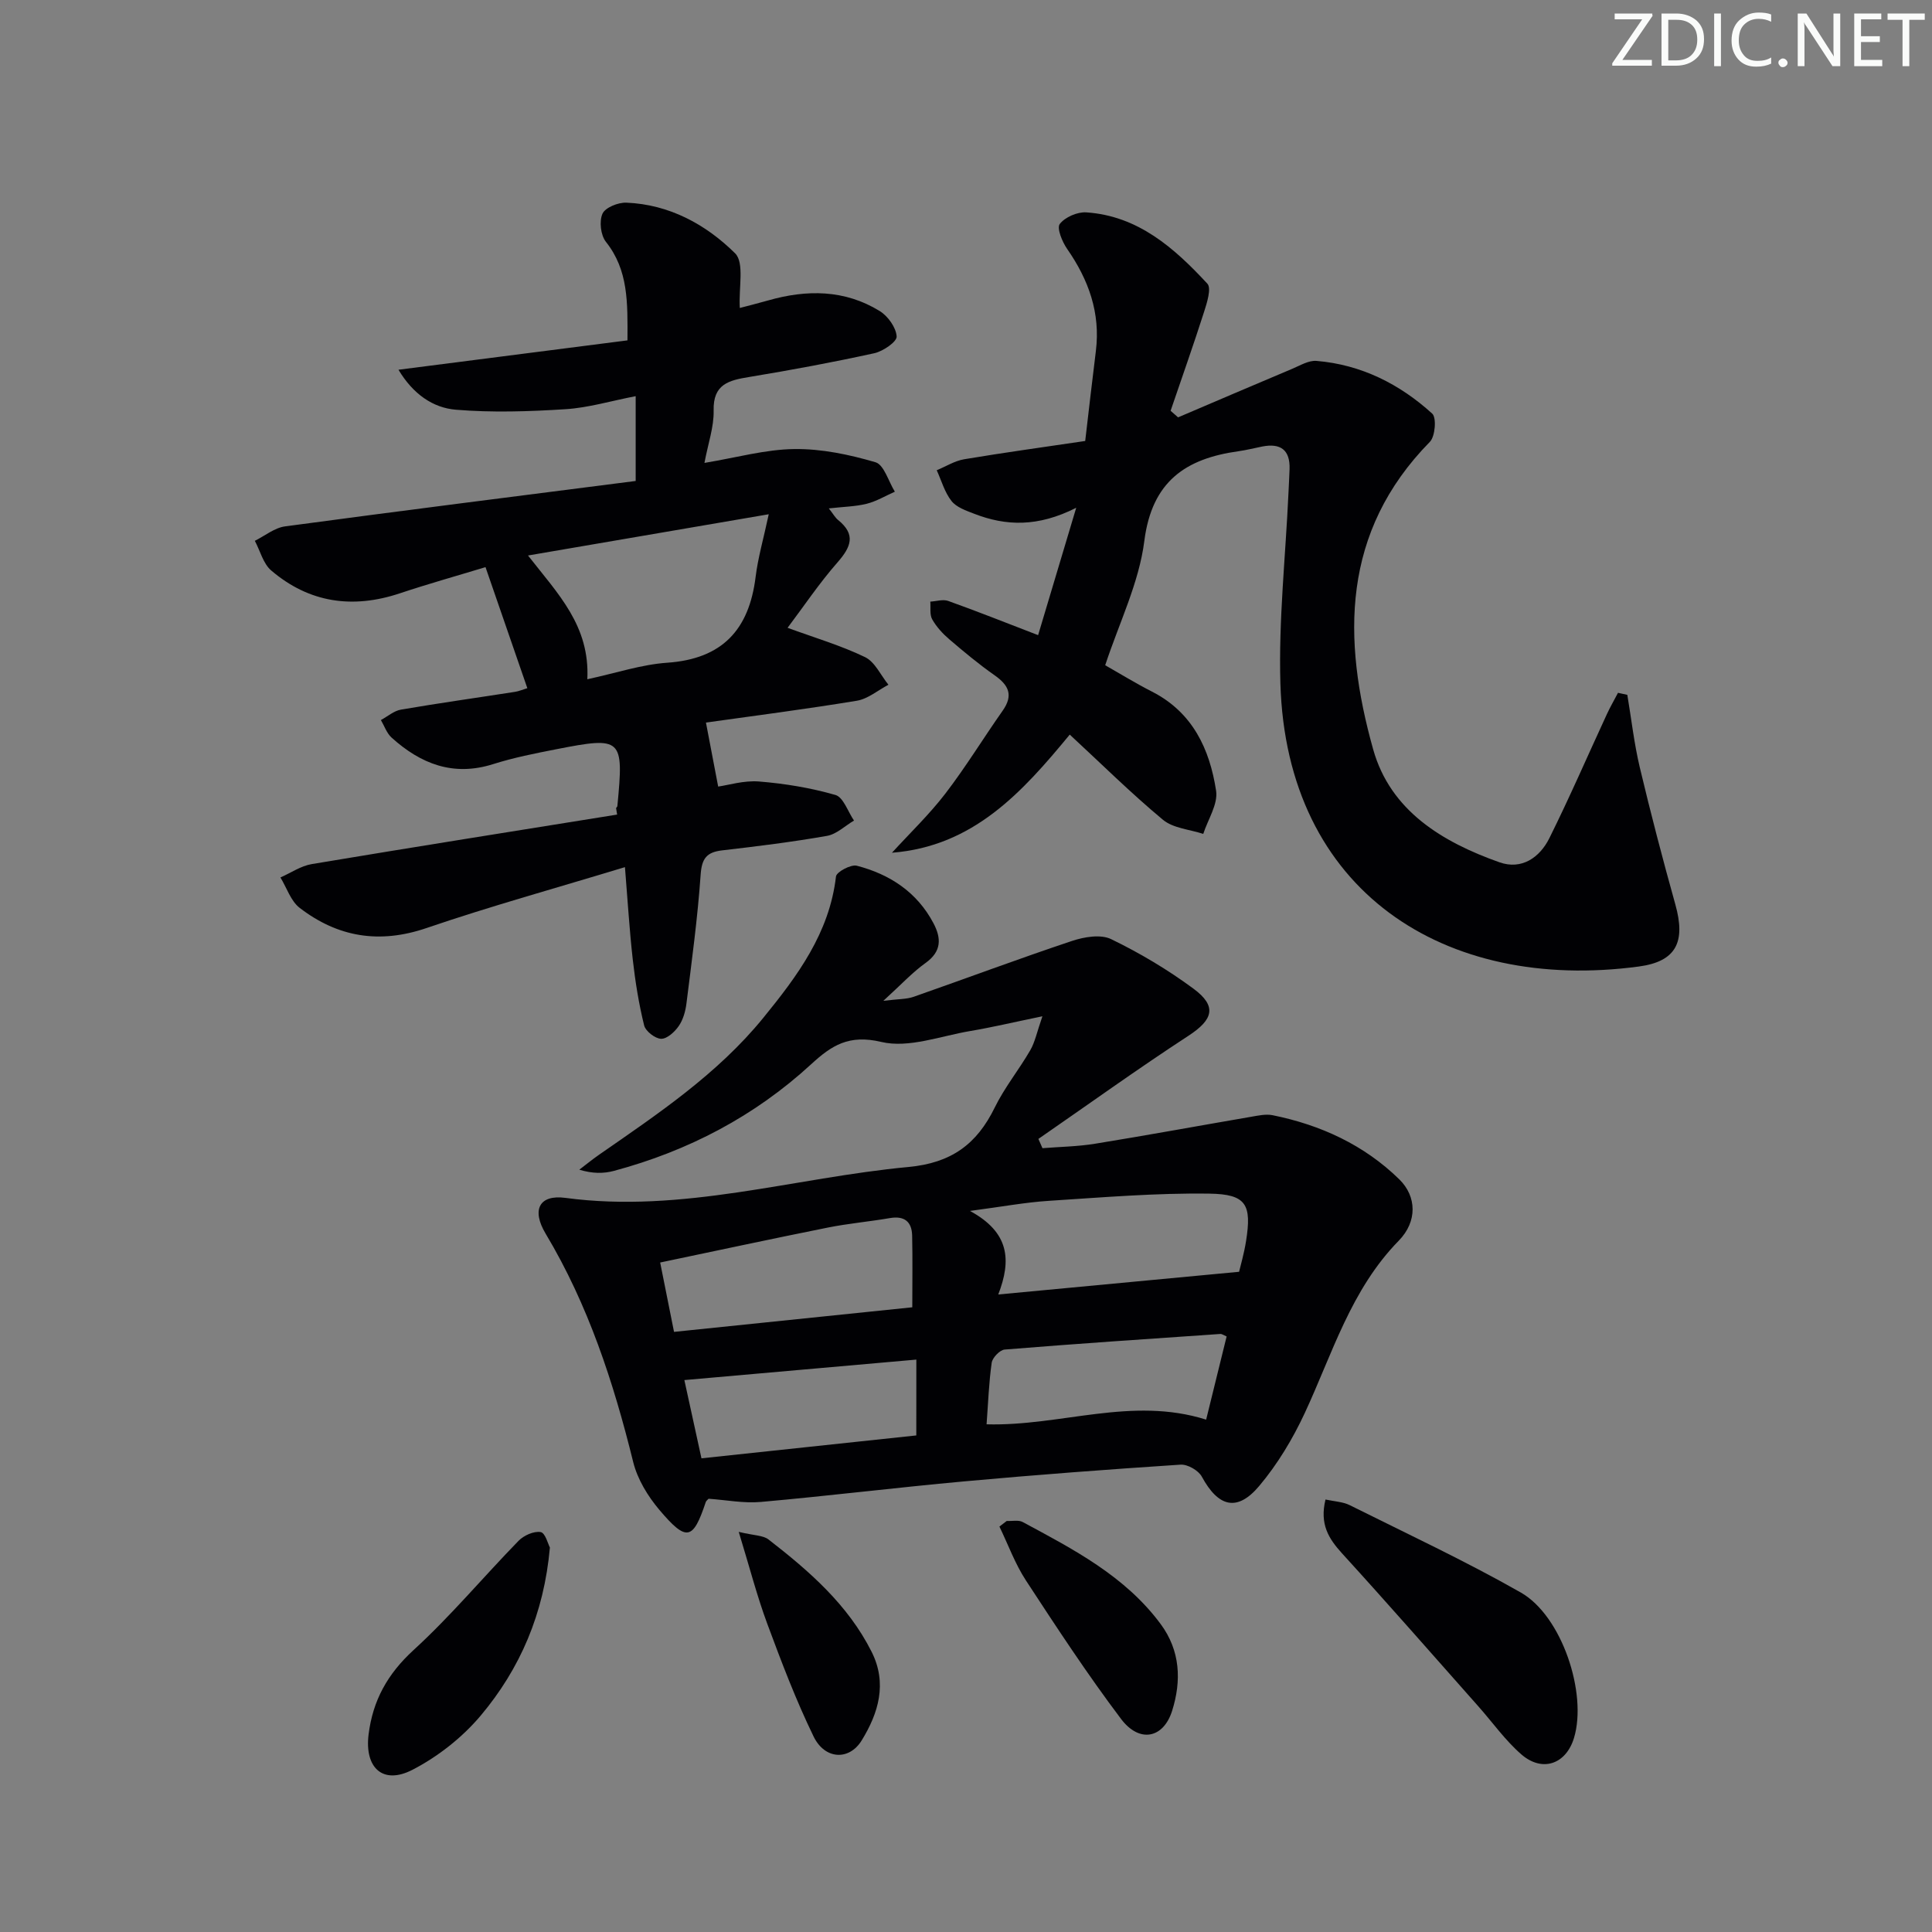 <svg enable-background="new 0 0 400 400" viewBox="0 0 400 400" xmlns="http://www.w3.org/2000/svg"><rect x="0" y="0" width="400" height="400" fill="#808080" stroke="none"/><g fill="#fafbfa"><path d="m342.2 3.2-6.3 9.2h6.1v1.2h-8.2v-.5l6.2-9.1h-5.7v-1.2h7.8v.4z"/><path d="m344 13.7v-10.9h3.1c1.6 0 3 .5 4.1 1.4 1.1 1 1.6 2.2 1.6 3.9s-.5 3-1.6 4-2.5 1.5-4.2 1.5h-3zm1.4-9.6v8.4h1.6c1.4 0 2.5-.4 3.2-1.1.8-.8 1.2-1.8 1.2-3.2s-.4-2.4-1.2-3.1-1.8-1-3.1-1z"/><path d="m356.3 2.8v10.9h-1.4v-10.9z"/><path d="m366.6 13.2c-.8.4-1.8.6-3 .6-1.6 0-2.8-.5-3.7-1.5s-1.4-2.3-1.4-3.9c0-1.7.5-3.2 1.6-4.2s2.4-1.6 4-1.6c1 0 1.9.1 2.6.4v1.5c-.8-.4-1.6-.6-2.6-.6-1.2 0-2.2.4-3 1.2s-1.1 1.9-1.1 3.3c0 1.3.4 2.3 1.1 3.1s1.6 1.1 2.8 1.1c1.1 0 2-.2 2.8-.7v1.3z"/><path d="m368.2 13c0-.3.1-.5.3-.6.2-.2.4-.3.6-.3.3 0 .5.1.7.3s.3.4.3.6-.1.5-.3.6c-.2.2-.4.3-.7.3s-.5-.1-.6-.3c-.2-.2-.3-.4-.3-.6z"/><path d="m381.1 13.7h-1.7l-5.5-8.4c-.2-.2-.3-.5-.4-.7 0 .2.1.8.1 1.5v7.6h-1.4v-10.9h1.8l5.3 8.3c.3.4.4.6.4.8 0-.3-.1-.8-.1-1.6v-7.5h1.4v10.9z"/><path d="m389.7 13.7h-5.8v-10.9h5.6v1.2h-4.2v3.5h3.9v1.2h-3.9v3.7h4.4z"/><path d="m398.4 4.1h-3.1v9.6h-1.4v-9.6h-3.1v-1.3h7.7v1.3z"/></g><path d="m146.7 310.3c-.2.23-.5.43-.58.69-2.64 7.9-3.96 8.27-9.6 1.62-2.39-2.83-4.54-6.35-5.42-9.9-4.08-16.54-9.32-32.57-18.13-47.29-2.96-4.94-1.33-8.14 4.1-7.41 24.21 3.25 47.37-4.19 71.03-6.4 8.86-.83 14.13-4.71 17.84-12.29 2.03-4.16 5.03-7.84 7.36-11.87.99-1.71 1.38-3.76 2.52-7.04-5.93 1.22-10.37 2.28-14.87 3.04-6.18 1.03-12.82 3.62-18.49 2.27-6.71-1.59-10.28.72-14.51 4.61-11.72 10.78-25.46 17.96-40.81 22.08-2.15.58-4.46.6-7.2-.24 1.35-1.02 2.66-2.1 4.04-3.06 12.18-8.45 24.54-16.71 34.03-28.35 7.06-8.67 13.72-17.58 15.07-29.29.11-.95 3.09-2.55 4.32-2.23 6.81 1.77 12.45 5.45 15.85 11.88 1.65 3.11 1.74 5.85-1.62 8.25-2.76 1.97-5.1 4.53-8.74 7.84 3.12-.39 4.8-.32 6.26-.83 10.94-3.83 21.8-7.9 32.8-11.57 2.51-.84 5.94-1.42 8.1-.37 5.95 2.88 11.72 6.32 17.04 10.25 4.96 3.66 4.06 6.43-1.04 9.76-10.52 6.86-20.72 14.21-31.06 21.35.28.64.56 1.28.84 1.92 3.62-.29 7.29-.34 10.87-.92 10.79-1.75 21.55-3.73 32.32-5.58 1.47-.25 3.05-.61 4.45-.33 9.96 2.01 18.97 6.16 26.25 13.29 3.59 3.52 3.77 8.72-.13 12.7-9.92 10.14-13.72 23.36-19.45 35.67-2.49 5.35-5.64 10.6-9.43 15.1-4.58 5.44-8.48 4.36-11.89-1.93-.7-1.29-2.95-2.58-4.4-2.48-14.93.98-29.86 2.1-44.76 3.46-14.06 1.28-28.07 3.01-42.13 4.26-3.54.32-7.21-.41-10.83-.66zm59.98-42.29c17.03-1.61 33.08-3.12 49.86-4.7.28-1.21 1.03-3.75 1.44-6.35 1.2-7.56.08-9.72-7.59-9.83-11.07-.16-22.17.78-33.25 1.49-4.84.31-9.65 1.21-16.32 2.09 8.19 4.45 8.61 10.17 5.86 17.3zm-17.8 2.65c0-5.26.08-10.06-.03-14.85-.07-2.87-1.6-4.13-4.59-3.62-4.25.73-8.56 1.11-12.79 1.95-11.47 2.3-22.9 4.76-34.79 7.25 1.06 5.31 1.93 9.63 2.87 14.36 16.49-1.69 32.6-3.36 49.33-5.09zm.84 10.83c-16.29 1.44-31.91 2.82-48.03 4.24 1.07 4.91 2.28 10.44 3.54 16.2 15.13-1.61 29.75-3.17 44.48-4.74.01-5.32.01-10.23.01-15.7zm14.54 13.4c15.38.42 30.01-5.84 45.46-.97 1.44-5.83 2.84-11.55 4.24-17.22-.68-.29-.99-.54-1.28-.52-14.89 1.02-29.79 2.02-44.67 3.23-1 .08-2.53 1.67-2.69 2.73-.58 4.06-.72 8.19-1.06 12.75z" fill="#010104"/><path d="m100.52 117.42c-6.09 1.85-11.96 3.49-17.73 5.42-9.78 3.26-18.77 1.98-26.63-4.72-1.67-1.42-2.29-4.07-3.4-6.15 2.08-1.03 4.08-2.7 6.27-2.99 24.14-3.25 48.31-6.29 72.58-9.4 0-6.5 0-11.72 0-17.56-5.16 1-9.8 2.4-14.51 2.7-7.55.48-15.18.73-22.7.11-4.76-.39-8.88-3.23-11.9-8.28 16.18-2.07 31.68-4.06 47.41-6.08.04-7.86.2-14.53-4.46-20.4-1.09-1.37-1.42-4.26-.71-5.83.58-1.28 3.25-2.35 4.94-2.28 8.88.36 16.47 4.5 22.51 10.48 1.97 1.95.72 7.15.98 11.32 1.26-.33 3.58-.91 5.87-1.56 8-2.28 15.85-2.26 23.1 2.2 1.7 1.05 3.39 3.41 3.5 5.26.07 1.1-2.81 3.07-4.62 3.47-8.58 1.88-17.23 3.49-25.9 4.92-4.21.69-7.51 1.46-7.37 6.97.08 3.36-1.14 6.75-1.9 10.82 6.66-1.1 12.63-2.8 18.62-2.87 5.61-.07 11.37 1.14 16.78 2.73 1.78.52 2.7 3.98 4.02 6.1-1.94.86-3.81 1.99-5.83 2.5-2.32.58-4.78.61-7.84.96.94 1.2 1.33 1.93 1.93 2.41 3.71 3.01 2.67 5.56-.12 8.75-3.8 4.33-7.03 9.16-10.35 13.56 5.67 2.08 11.05 3.66 16.04 6.07 2.05.99 3.25 3.76 4.84 5.72-2.17 1.14-4.24 2.93-6.54 3.31-10.61 1.75-21.28 3.12-31.24 4.52.84 4.38 1.62 8.49 2.53 13.25 2.04-.28 5.3-1.3 8.45-1.05 5.33.43 10.7 1.31 15.83 2.79 1.65.48 2.58 3.46 3.84 5.3-1.86 1.09-3.6 2.82-5.59 3.17-7.19 1.26-14.45 2.16-21.7 3-3.21.37-4.23 1.67-4.46 5.04-.62 8.92-1.83 17.79-2.94 26.67-.2 1.61-.69 3.36-1.6 4.67-.84 1.21-2.43 2.67-3.65 2.63-1.24-.04-3.21-1.57-3.51-2.78-1.11-4.49-1.84-9.09-2.36-13.69-.68-6.03-1.04-12.09-1.61-19.07-14.23 4.33-27.79 8.07-41.08 12.61-9.75 3.33-18.36 1.9-26.26-4.17-1.85-1.42-2.68-4.16-3.99-6.3 2.16-.95 4.24-2.4 6.49-2.77 21.05-3.52 42.14-6.86 63.22-10.25-.07-.45-.15-.9-.22-1.35.09-.14.26-.27.27-.42 1.35-14.08 1.01-14.43-12.64-11.76-4.39.86-8.81 1.73-13.07 3.08-8.27 2.62-15.02-.05-21.05-5.5-1-.91-1.48-2.4-2.2-3.62 1.38-.74 2.69-1.91 4.15-2.16 7.85-1.35 15.74-2.45 23.61-3.68.8-.12 1.57-.46 2.56-.76-2.81-8.11-5.56-16.08-8.66-25.06zm21.08 23.21c5.92-1.27 11.18-3.05 16.55-3.42 11.39-.79 16.94-6.83 18.29-17.76.49-3.98 1.63-7.88 2.72-12.98-17.22 2.95-33.07 5.67-49.84 8.54 6.27 8.03 12.82 14.55 12.28 25.62z" fill="#010104"/><path d="m336.92 143.86c.84 5.01 1.41 10.09 2.58 15.02 2.26 9.5 4.73 18.96 7.36 28.37 2.15 7.68.29 11.81-7.58 12.86-40.2 5.38-72.93-15.58-74.19-58.63-.38-13.09 1.07-26.23 1.67-39.35.08-1.66.17-3.33.23-4.99.14-4-1.87-5.44-5.67-4.69-1.63.32-3.24.74-4.89.97-10.96 1.52-17.94 6.24-19.51 18.58-1.1 8.7-5.24 17.02-8.1 25.73 3.06 1.74 6.31 3.74 9.7 5.47 8.41 4.29 11.94 11.9 13.26 20.52.42 2.78-1.7 5.95-2.66 8.93-2.82-.93-6.22-1.16-8.34-2.92-6.64-5.52-12.8-11.63-19.3-17.64-9.83 11.93-19.95 23.14-36.81 24.46 3.7-4.05 7.7-7.88 11.03-12.21 4.24-5.52 7.88-11.5 11.89-17.2 2.26-3.2 1.26-5.28-1.67-7.33-3.27-2.29-6.35-4.86-9.38-7.45-1.37-1.17-2.65-2.57-3.53-4.12-.56-.98-.3-2.43-.4-3.68 1.25-.07 2.63-.53 3.71-.14 5.93 2.12 11.78 4.45 18.61 7.08 2.55-8.53 5.02-16.77 7.89-26.37-7.95 4.02-14.55 3.79-21.12 1.24-1.68-.65-3.67-1.33-4.7-2.64-1.42-1.8-2.08-4.22-3.06-6.37 1.89-.78 3.72-1.95 5.7-2.28 8.29-1.39 16.62-2.53 25.04-3.78.8-6.8 1.47-12.72 2.21-18.64.97-7.88-1.5-14.72-5.94-21.11-1.03-1.48-2.19-4.3-1.54-5.17 1.08-1.42 3.65-2.54 5.5-2.41 10.72.72 18.23 7.39 25.06 14.76.88.95-.08 3.97-.69 5.87-2.19 6.85-4.6 13.64-6.92 20.45.52.45 1.03.91 1.55 1.36 7.86-3.35 15.72-6.73 23.6-10.04 1.65-.69 3.43-1.79 5.06-1.65 9.24.77 17.21 4.78 23.96 10.92.92.84.61 4.72-.49 5.84-18.3 18.63-18.16 40.82-11.74 63.67 3.57 12.72 14.32 19.19 26.15 23.38 4.58 1.62 8.33-.97 10.33-5 4.21-8.47 7.97-17.16 11.94-25.74.69-1.48 1.51-2.9 2.27-4.35.67.14 1.3.28 1.93.42z" fill="#010104"/><path d="m274.43 310.46c1.89.42 3.61.46 5 1.16 11.87 5.92 23.91 11.54 35.43 18.09 8.52 4.84 13.81 20.88 11.02 30.11-1.64 5.42-6.54 7.19-10.9 3.41-3.35-2.91-5.97-6.65-8.95-10-9.38-10.58-18.69-21.22-28.21-31.66-2.74-3.03-4.63-6-3.39-11.11z" fill="#010104"/><path d="m113.85 320.4c-1.22 13.68-6.17 25.09-14.32 34.79-3.82 4.54-8.87 8.51-14.14 11.23-6.15 3.17-9.93-.44-9.08-7.31.88-7.07 3.92-12.54 9.31-17.48 7.7-7.04 14.44-15.13 21.74-22.62 1.09-1.12 3.17-2.05 4.58-1.81.96.17 1.54 2.53 1.91 3.2z" fill="#010104"/><path d="m208.43 314.9c1.12.06 2.44-.26 3.33.23 10.52 5.66 21.19 11.18 28.54 21.11 4.08 5.51 4.34 11.74 2.37 17.98-1.8 5.69-6.75 6.72-10.56 1.68-6.98-9.25-13.35-18.97-19.7-28.68-2.25-3.44-3.68-7.42-5.49-11.16.51-.38 1.01-.77 1.51-1.16z" fill="#010104"/><path d="m152.95 317.16c3.2.77 5.04.7 6.16 1.57 8.42 6.53 16.44 13.49 21.35 23.26 3.29 6.54 1.41 12.71-2.06 18.35-2.6 4.22-7.62 3.96-9.94-.79-3.68-7.56-6.68-15.48-9.61-23.38-2.11-5.69-3.63-11.59-5.9-19.01z" fill="#010104"/></svg>
